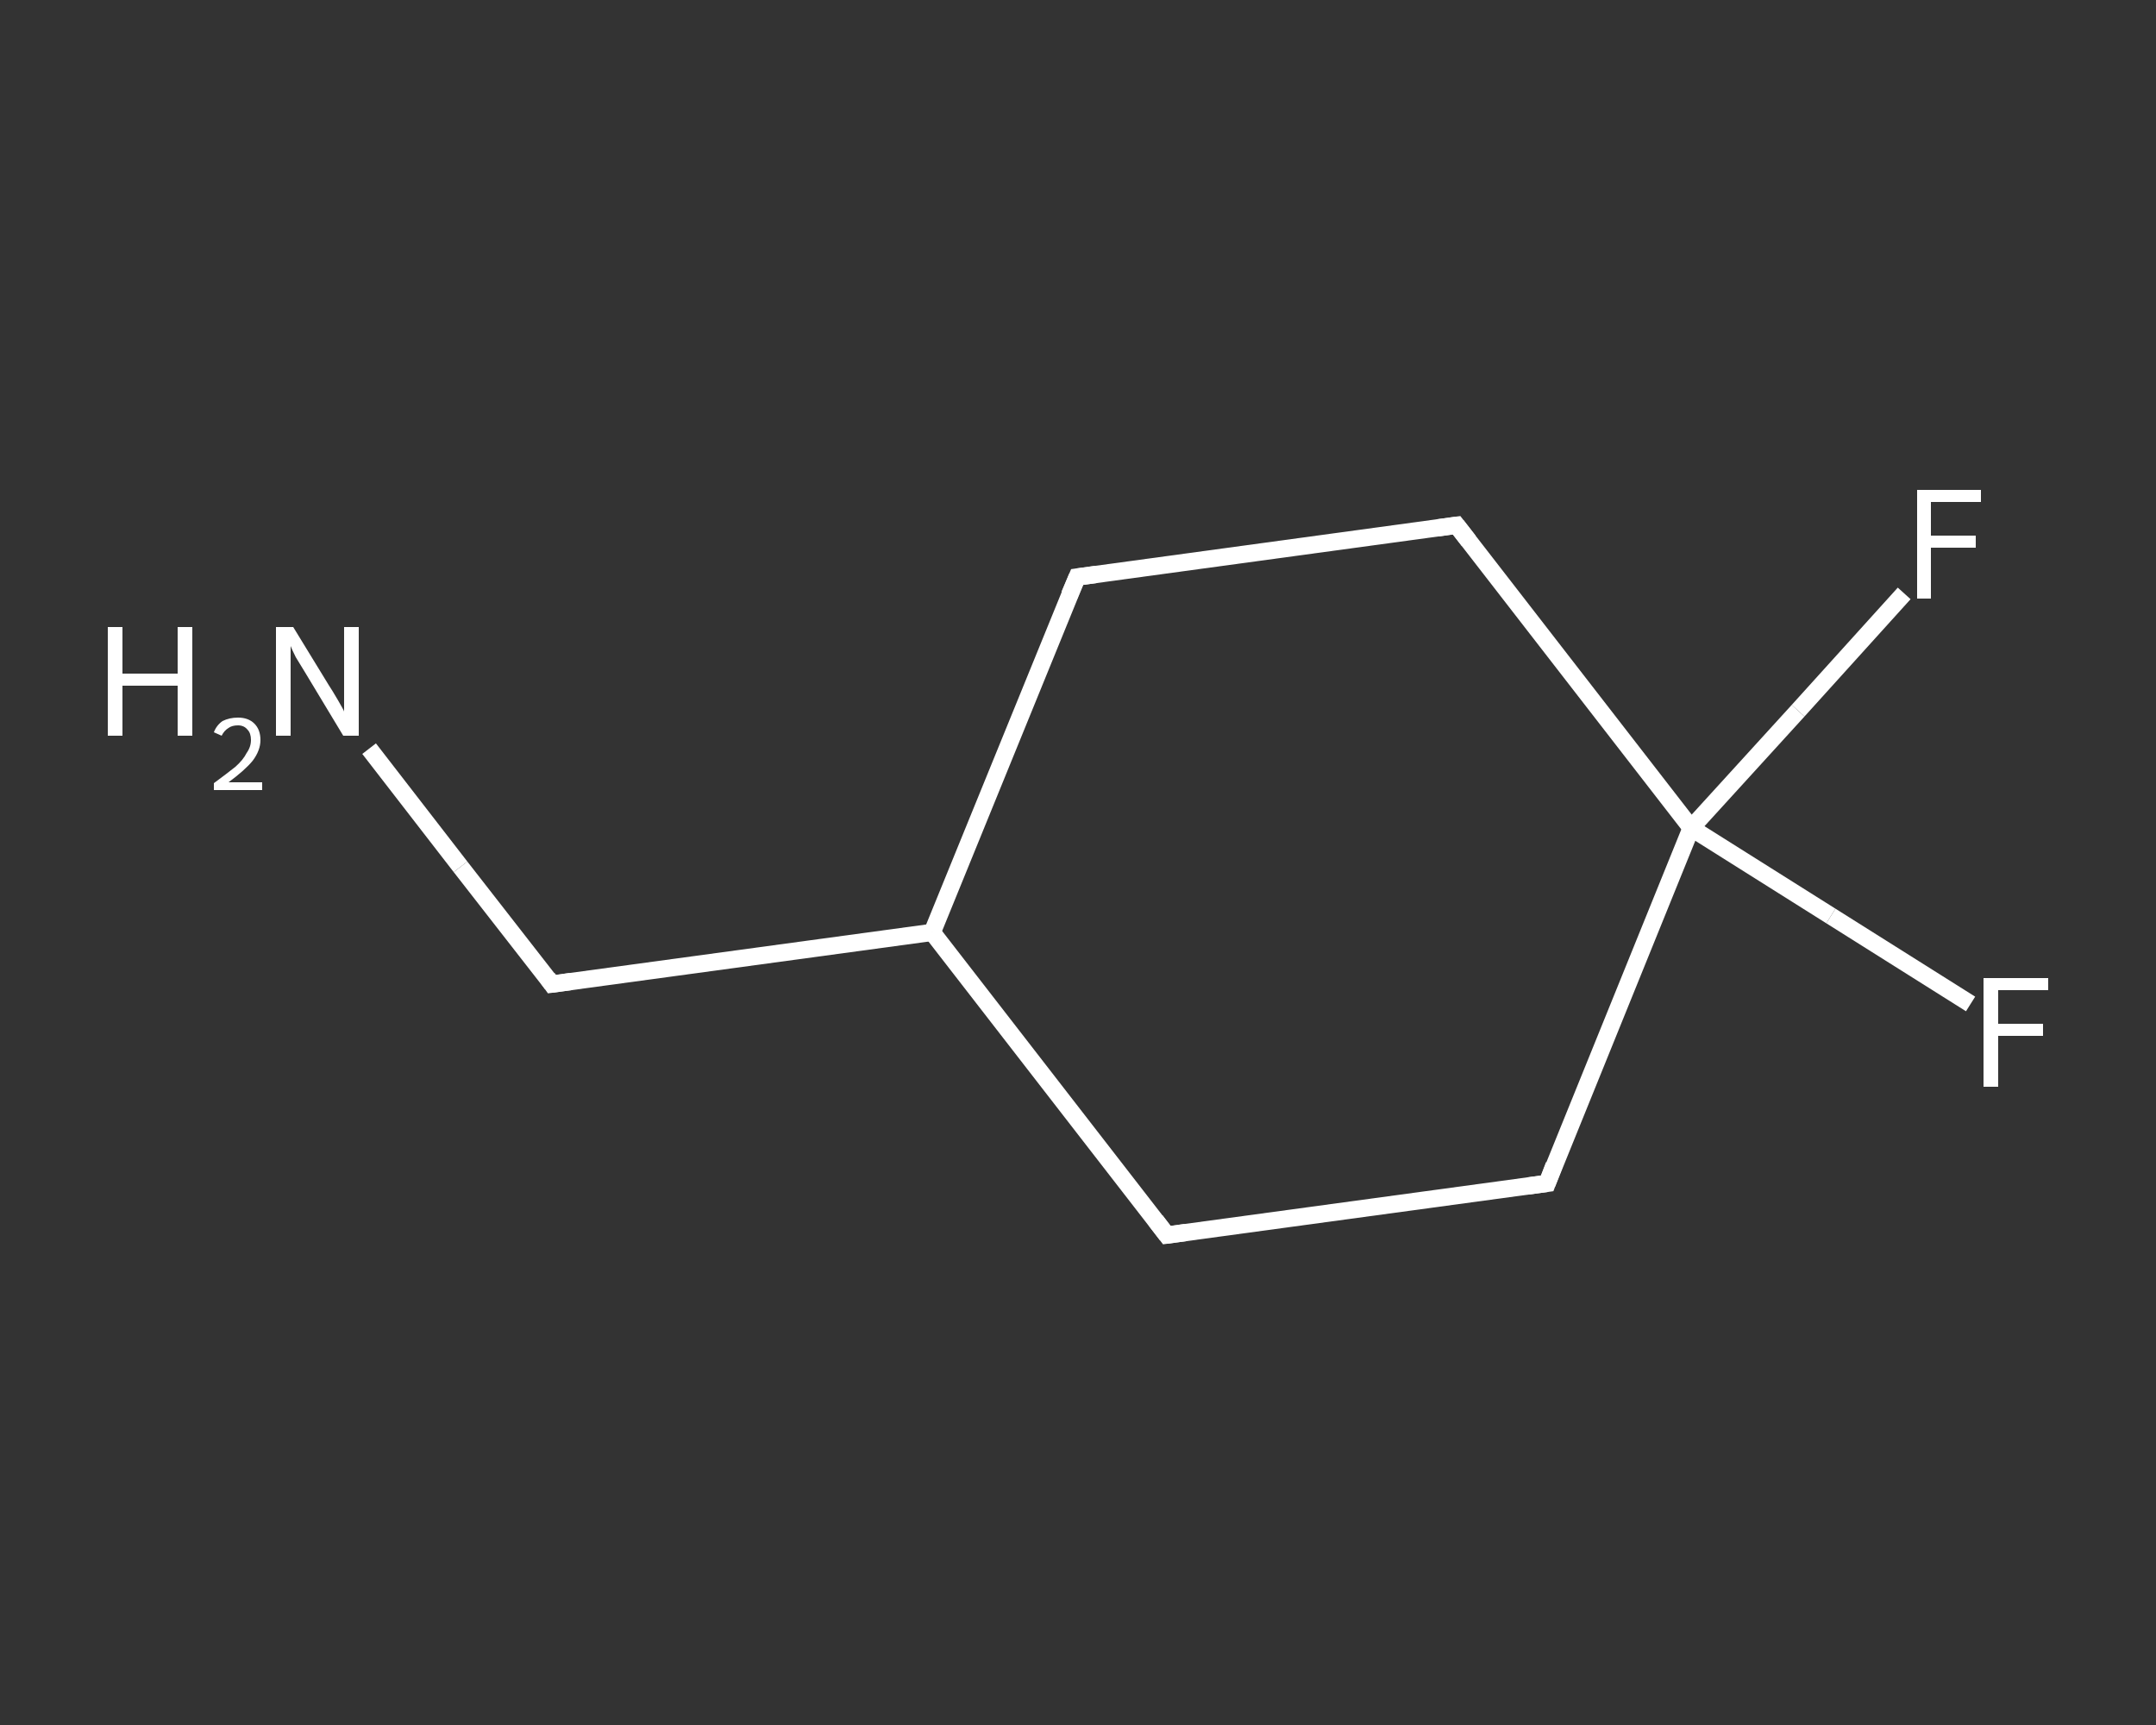<?xml version='1.0' encoding='iso-8859-1'?>
<svg version='1.1' baseProfile='full'
              xmlns='http://www.w3.org/2000/svg'
                      xmlns:rdkit='http://www.rdkit.org/xml'
                      xmlns:xlink='http://www.w3.org/1999/xlink'
                  xml:space='preserve'
width='250px' height='200px' viewBox='0 0 250 200'>
<rect x="0" y="0" width="250" height="200" fill="#333333" stroke="none"/>
<!-- END OF HEADER -->
<rect style='opacity:1.0;fill:transparent;stroke:none' width='250.0' height='200.0' x='0.0' y='0.0'> </rect>
<path class='bond-0 atom-0 atom-1' d='M 42.8,86.8 L 53.4,100.5' style='fill:none;fill-rule:evenodd;stroke:#FFFFFF;stroke-width:2.0px;stroke-linecap:butt;stroke-linejoin:miter;stroke-opacity:1' />
<path class='bond-0 atom-0 atom-1' d='M 53.4,100.5 L 64.0,114.1' style='fill:none;fill-rule:evenodd;stroke:#FFFFFF;stroke-width:2.0px;stroke-linecap:butt;stroke-linejoin:miter;stroke-opacity:1' />
<path class='bond-1 atom-1 atom-2' d='M 64.0,114.1 L 108.1,108.1' style='fill:none;fill-rule:evenodd;stroke:#FFFFFF;stroke-width:2.0px;stroke-linecap:butt;stroke-linejoin:miter;stroke-opacity:1' />
<path class='bond-2 atom-2 atom-3' d='M 108.1,108.1 L 124.9,66.9' style='fill:none;fill-rule:evenodd;stroke:#FFFFFF;stroke-width:2.0px;stroke-linecap:butt;stroke-linejoin:miter;stroke-opacity:1' />
<path class='bond-3 atom-3 atom-4' d='M 124.9,66.9 L 168.9,60.9' style='fill:none;fill-rule:evenodd;stroke:#FFFFFF;stroke-width:2.0px;stroke-linecap:butt;stroke-linejoin:miter;stroke-opacity:1' />
<path class='bond-4 atom-4 atom-5' d='M 168.9,60.9 L 196.1,96.0' style='fill:none;fill-rule:evenodd;stroke:#FFFFFF;stroke-width:2.0px;stroke-linecap:butt;stroke-linejoin:miter;stroke-opacity:1' />
<path class='bond-5 atom-5 atom-6' d='M 196.1,96.0 L 208.5,82.4' style='fill:none;fill-rule:evenodd;stroke:#FFFFFF;stroke-width:2.0px;stroke-linecap:butt;stroke-linejoin:miter;stroke-opacity:1' />
<path class='bond-5 atom-5 atom-6' d='M 208.5,82.4 L 220.8,68.8' style='fill:none;fill-rule:evenodd;stroke:#FFFFFF;stroke-width:2.0px;stroke-linecap:butt;stroke-linejoin:miter;stroke-opacity:1' />
<path class='bond-6 atom-5 atom-7' d='M 196.1,96.0 L 212.3,106.2' style='fill:none;fill-rule:evenodd;stroke:#FFFFFF;stroke-width:2.0px;stroke-linecap:butt;stroke-linejoin:miter;stroke-opacity:1' />
<path class='bond-6 atom-5 atom-7' d='M 212.3,106.2 L 228.5,116.4' style='fill:none;fill-rule:evenodd;stroke:#FFFFFF;stroke-width:2.0px;stroke-linecap:butt;stroke-linejoin:miter;stroke-opacity:1' />
<path class='bond-7 atom-5 atom-8' d='M 196.1,96.0 L 179.4,137.2' style='fill:none;fill-rule:evenodd;stroke:#FFFFFF;stroke-width:2.0px;stroke-linecap:butt;stroke-linejoin:miter;stroke-opacity:1' />
<path class='bond-8 atom-8 atom-9' d='M 179.4,137.2 L 135.3,143.2' style='fill:none;fill-rule:evenodd;stroke:#FFFFFF;stroke-width:2.0px;stroke-linecap:butt;stroke-linejoin:miter;stroke-opacity:1' />
<path class='bond-9 atom-9 atom-2' d='M 135.3,143.2 L 108.1,108.1' style='fill:none;fill-rule:evenodd;stroke:#FFFFFF;stroke-width:2.0px;stroke-linecap:butt;stroke-linejoin:miter;stroke-opacity:1' />
<path d='M 63.5,113.4 L 64.0,114.1 L 66.2,113.8' style='fill:none;stroke:#FFFFFF;stroke-width:2.0px;stroke-linecap:butt;stroke-linejoin:miter;stroke-opacity:1;' />
<path d='M 124.0,69.0 L 124.9,66.9 L 127.1,66.6' style='fill:none;stroke:#FFFFFF;stroke-width:2.0px;stroke-linecap:butt;stroke-linejoin:miter;stroke-opacity:1;' />
<path d='M 166.7,61.2 L 168.9,60.9 L 170.3,62.7' style='fill:none;stroke:#FFFFFF;stroke-width:2.0px;stroke-linecap:butt;stroke-linejoin:miter;stroke-opacity:1;' />
<path d='M 180.2,135.1 L 179.4,137.2 L 177.2,137.5' style='fill:none;stroke:#FFFFFF;stroke-width:2.0px;stroke-linecap:butt;stroke-linejoin:miter;stroke-opacity:1;' />
<path d='M 137.5,142.9 L 135.3,143.2 L 134.0,141.5' style='fill:none;stroke:#FFFFFF;stroke-width:2.0px;stroke-linecap:butt;stroke-linejoin:miter;stroke-opacity:1;' />
<path class='atom-0' d='M 12.5 72.7
L 14.2 72.7
L 14.2 78.1
L 20.6 78.1
L 20.6 72.7
L 22.3 72.7
L 22.3 85.3
L 20.6 85.3
L 20.6 79.5
L 14.2 79.5
L 14.2 85.3
L 12.5 85.3
L 12.5 72.7
' fill='#FFFFFF'/>
<path class='atom-0' d='M 24.8 84.9
Q 25.1 84.1, 25.8 83.6
Q 26.6 83.2, 27.6 83.2
Q 28.8 83.2, 29.5 83.9
Q 30.2 84.6, 30.2 85.8
Q 30.2 87.0, 29.3 88.2
Q 28.4 89.3, 26.5 90.7
L 30.4 90.7
L 30.4 91.6
L 24.8 91.6
L 24.8 90.8
Q 26.3 89.7, 27.3 88.9
Q 28.2 88.1, 28.6 87.3
Q 29.1 86.6, 29.1 85.8
Q 29.1 85.0, 28.7 84.6
Q 28.3 84.1, 27.6 84.1
Q 26.9 84.1, 26.5 84.4
Q 26.0 84.7, 25.7 85.3
L 24.8 84.9
' fill='#FFFFFF'/>
<path class='atom-0' d='M 34.0 72.7
L 38.1 79.4
Q 38.5 80.0, 39.2 81.2
Q 39.9 82.4, 39.9 82.5
L 39.9 72.7
L 41.6 72.7
L 41.6 85.3
L 39.8 85.3
L 35.4 78.0
Q 34.9 77.2, 34.3 76.2
Q 33.8 75.2, 33.7 74.9
L 33.7 85.3
L 32.0 85.3
L 32.0 72.7
L 34.0 72.7
' fill='#FFFFFF'/>
<path class='atom-6' d='M 222.3 56.8
L 229.7 56.8
L 229.7 58.2
L 223.9 58.2
L 223.9 62.1
L 229.1 62.1
L 229.1 63.5
L 223.9 63.5
L 223.9 69.4
L 222.3 69.4
L 222.3 56.8
' fill='#FFFFFF'/>
<path class='atom-7' d='M 230.0 113.4
L 237.5 113.4
L 237.5 114.8
L 231.7 114.8
L 231.7 118.7
L 236.9 118.7
L 236.9 120.1
L 231.7 120.1
L 231.7 126.0
L 230.0 126.0
L 230.0 113.4
' fill='#FFFFFF'/>
</svg>
